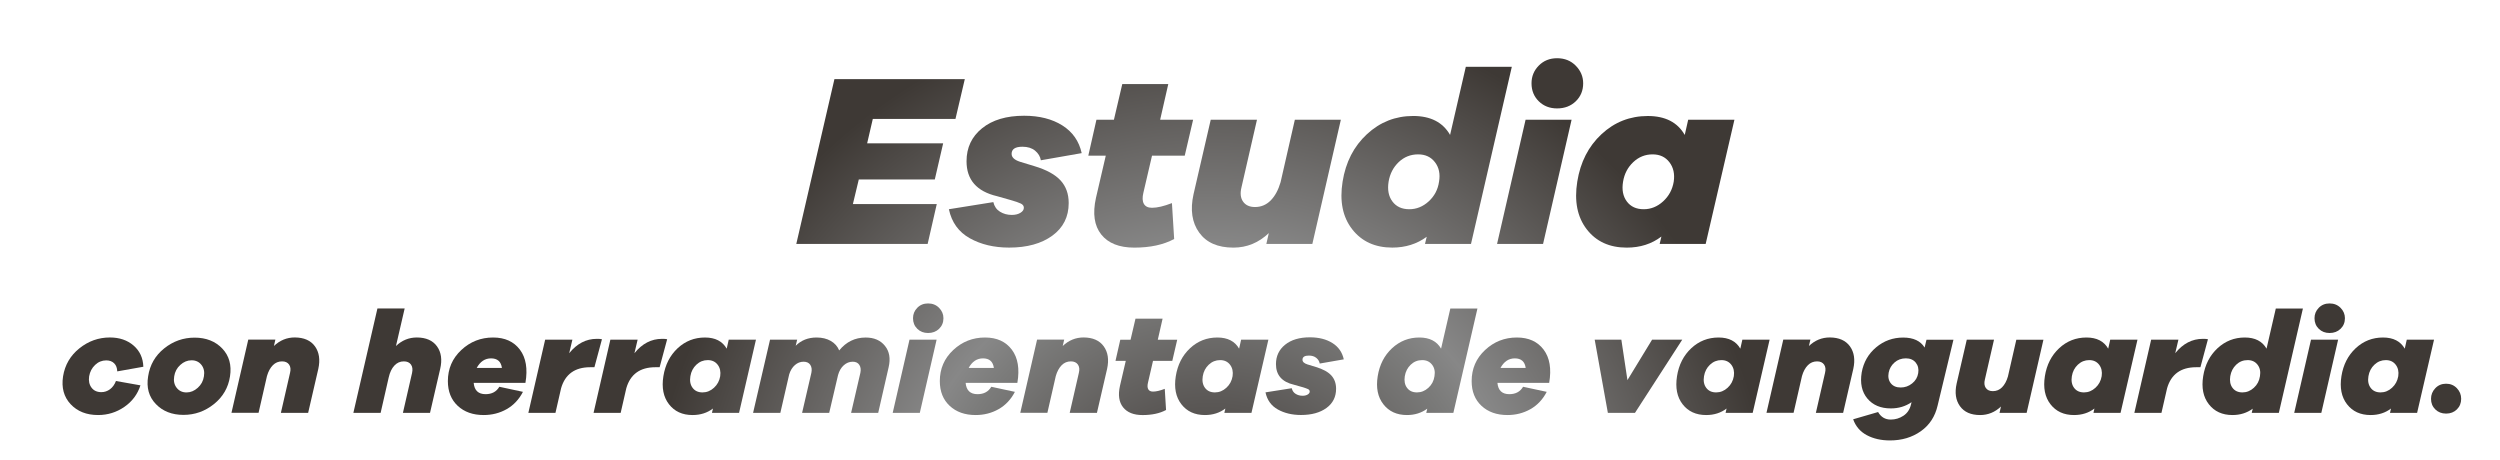 <svg xmlns="http://www.w3.org/2000/svg" xmlns:xlink="http://www.w3.org/1999/xlink" x="0px" y="0px" viewBox="0 0 965.69 177.86" style="enable-background:new 0 0 965.69 177.86;" xml:space="preserve"> <style type="text/css"> .st0{opacity:0.3;fill:url(#SVGID_3_);} .st1{opacity:0.54;fill:url(#SVGID_4_);} .st2{fill:#FFFFFF;} .st3{fill:#3E3632;} .st4{fill:#F14600;} .st5{fill:#F25B1D;} .st6{fill:#FC4600;} .st7{opacity:0.3;fill:url(#SVGID_5_);} .st8{fill:url(#SVGID_6_);} .st9{fill:url(#SVGID_7_);} .st10{opacity:0.3;fill:url(#SVGID_10_);} .st11{opacity:0.81;} .st12{opacity:0.3;fill:url(#SVGID_11_);} .st13{fill:url(#SVGID_12_);} .st14{opacity:0.67;fill:#FFFFFF;} .st15{opacity:0.65;} .st16{opacity:0.75;fill:url(#SVGID_15_);} .st17{opacity:0.2;fill:url(#SVGID_16_);} .st18{opacity:0.3;fill:url(#SVGID_19_);} .st19{fill:url(#SVGID_20_);} .st20{opacity:0.4;fill:url(#SVGID_21_);} .st21{opacity:0.2;fill:url(#SVGID_22_);} .st22{opacity:0.3;fill:url(#SVGID_25_);} .st23{fill:url(#SVGID_26_);} .st24{opacity:0.4;fill:url(#SVGID_27_);} .st25{opacity:0.2;fill:url(#SVGID_28_);} .st26{opacity:0.3;fill:url(#SVGID_31_);} .st27{fill:url(#SVGID_32_);} .st28{opacity:0.4;fill:url(#SVGID_33_);} .st29{opacity:0.2;fill:url(#SVGID_34_);} .st30{opacity:0.3;fill:url(#SVGID_37_);} .st31{fill:url(#SVGID_38_);} .st32{opacity:0.4;fill:url(#SVGID_39_);} .st33{opacity:0.2;fill:url(#SVGID_40_);} .st34{fill:url(#SVGID_41_);} .st35{fill:url(#SVGID_42_);} .st36{fill:url(#SVGID_43_);} .st37{fill:url(#SVGID_44_);} .st38{fill:url(#SVGID_45_);} .st39{fill:url(#SVGID_46_);} .st40{fill:url(#SVGID_47_);} .st41{fill:url(#SVGID_48_);} .st42{clip-path:url(#SVGID_50_);} .st43{opacity:0.3;fill:url(#SVGID_51_);} .st44{fill:url(#SVGID_52_);} .st45{opacity:0.4;fill:url(#SVGID_53_);} .st46{opacity:0.2;fill:url(#SVGID_54_);} .st47{opacity:0.3;fill:url(#SVGID_57_);} .st48{fill:url(#SVGID_58_);} .st49{opacity:0.4;fill:url(#SVGID_59_);} .st50{opacity:0.2;fill:url(#SVGID_60_);} .st51{fill:url(#SVGID_61_);} .st52{fill:url(#SVGID_62_);} .st53{fill:url(#SVGID_63_);} .st54{fill:url(#SVGID_64_);} .st55{fill:url(#SVGID_65_);} .st56{fill:url(#SVGID_66_);} .st57{fill:url(#SVGID_67_);} .st58{fill:url(#SVGID_68_);} .st59{fill:url(#SVGID_69_);} .st60{fill:url(#SVGID_70_);} .st61{fill:url(#SVGID_71_);} .st62{fill:url(#SVGID_72_);} .st63{fill:url(#SVGID_73_);} .st64{fill:url(#SVGID_74_);} .st65{fill:url(#SVGID_75_);} .st66{fill:url(#SVGID_76_);} .st67{fill:url(#SVGID_77_);} .st68{fill:url(#SVGID_78_);} .st69{fill:url(#SVGID_79_);} .st70{fill:url(#SVGID_80_);} .st71{fill:url(#SVGID_81_);} .st72{fill:url(#SVGID_82_);} .st73{fill:url(#SVGID_83_);} .st74{fill:url(#SVGID_84_);} .st75{fill:url(#SVGID_85_);} .st76{fill:url(#SVGID_86_);} .st77{fill:url(#SVGID_87_);} .st78{fill:url(#SVGID_88_);} .st79{fill:url(#SVGID_89_);} .st80{fill:url(#SVGID_90_);} .st81{fill:url(#SVGID_91_);} .st82{fill:url(#SVGID_92_);} .st83{fill:url(#SVGID_93_);} .st84{fill:url(#SVGID_94_);} .st85{fill:url(#SVGID_95_);} </style> <g id="Capa_2"> </g> <g id="Capa_1"> <g> <g> <g> <radialGradient id="SVGID_2_" cx="468.016" cy="217.342" r="218.274" gradientUnits="userSpaceOnUse"> <stop offset="0" style="stop-color:#3E3935"></stop> <stop offset="0.108" style="stop-color:#46413D"></stop> <stop offset="0.28" style="stop-color:#5A5755"></stop> <stop offset="0.493" style="stop-color:#7B7B7A"></stop> <stop offset="0.559" style="stop-color:#878787"></stop> <stop offset="1" style="stop-color:#3E3935"></stop> </radialGradient> <path style="fill:url(#SVGID_2_);" d="M334.96,55.36h29.36l-3.23,13.97h-29.36l-2.28,9.5h32.4l-3.52,15.39h-50.74l14.73-63.66 h50.36l-3.61,15.39h-31.93L334.96,55.36z"></path> <radialGradient id="SVGID_3_" cx="468.016" cy="217.342" r="218.274" gradientUnits="userSpaceOnUse"> <stop offset="0" style="stop-color:#3E3935"></stop> <stop offset="0.108" style="stop-color:#46413D"></stop> <stop offset="0.28" style="stop-color:#5A5755"></stop> <stop offset="0.493" style="stop-color:#7B7B7A"></stop> <stop offset="0.559" style="stop-color:#878787"></stop> <stop offset="1" style="stop-color:#3E3935"></stop> </radialGradient> <path style="fill:url(#SVGID_3_);" d="M383.7,78.07c0.38,1.65,1.24,2.88,2.57,3.71c1.33,0.82,2.85,1.24,4.56,1.24 c1.33,0,2.44-0.27,3.33-0.81s1.33-1.19,1.33-1.95c0-0.7-0.38-1.24-1.14-1.62c-0.76-0.38-2.15-0.86-4.18-1.43l-5.04-1.43 c-7.85-1.84-11.78-6.33-11.78-13.49c0-5.26,2-9.5,5.99-12.73c3.99-3.23,9.41-4.85,16.25-4.85c5.89,0,10.82,1.25,14.78,3.75 s6.45,6.07,7.46,10.69l-15.77,2.76c-0.25-1.46-1-2.69-2.23-3.71s-2.87-1.52-4.89-1.52c-2.79,0-4.18,0.92-4.18,2.76 c0,1.33,1.08,2.34,3.23,3.04l5.61,1.71c4.62,1.39,7.98,3.23,10.07,5.51c2.09,2.28,3.14,5.19,3.14,8.74 c0,5.32-2.11,9.52-6.32,12.59c-4.21,3.07-9.77,4.61-16.68,4.61c-5.83,0-10.89-1.2-15.2-3.61c-4.31-2.41-7-6.14-8.08-11.21 L383.7,78.07z"></path> <radialGradient id="SVGID_4_" cx="468.016" cy="217.342" r="218.274" gradientUnits="userSpaceOnUse"> <stop offset="0" style="stop-color:#3E3935"></stop> <stop offset="0.108" style="stop-color:#46413D"></stop> <stop offset="0.28" style="stop-color:#5A5755"></stop> <stop offset="0.493" style="stop-color:#7B7B7A"></stop> <stop offset="0.559" style="stop-color:#878787"></stop> <stop offset="1" style="stop-color:#3E3935"></stop> </radialGradient> <path style="fill:url(#SVGID_4_);" d="M441.66,74.46c-0.44,1.84-0.38,3.26,0.19,4.28c0.57,1.01,1.62,1.52,3.14,1.52 c2.03,0,4.59-0.6,7.7-1.81l0.86,13.87c-4.12,2.22-9.25,3.33-15.39,3.33c-5.83,0-10.09-1.69-12.78-5.08 c-2.69-3.39-3.37-8.09-2.04-14.11l3.8-16.34h-6.75l3.14-13.87h6.75l3.23-13.78h17.77l-3.14,13.78h12.73l-3.23,13.87h-12.64 L441.66,74.46z"></path> <radialGradient id="SVGID_5_" cx="468.016" cy="217.342" r="218.274" gradientUnits="userSpaceOnUse"> <stop offset="0" style="stop-color:#3E3935"></stop> <stop offset="0.108" style="stop-color:#46413D"></stop> <stop offset="0.28" style="stop-color:#5A5755"></stop> <stop offset="0.493" style="stop-color:#7B7B7A"></stop> <stop offset="0.559" style="stop-color:#878787"></stop> <stop offset="1" style="stop-color:#3E3935"></stop> </radialGradient> <path style="fill:url(#SVGID_5_);" d="M506.93,94.22h-17.77l0.95-4.18c-3.93,3.74-8.49,5.61-13.68,5.61 c-6.02,0-10.42-1.93-13.21-5.8c-2.79-3.86-3.52-8.81-2.19-14.82l6.65-28.79h17.86l-5.99,26.13c-0.57,2.28-0.36,4.12,0.62,5.51 c0.98,1.39,2.52,2.09,4.61,2.09c2.34,0,4.35-0.84,6.03-2.52s2.96-4.04,3.85-7.08l5.51-24.13h17.77L506.93,94.22z"></path> <radialGradient id="SVGID_6_" cx="468.016" cy="217.342" r="218.274" gradientUnits="userSpaceOnUse"> <stop offset="0" style="stop-color:#3E3935"></stop> <stop offset="0.108" style="stop-color:#46413D"></stop> <stop offset="0.28" style="stop-color:#5A5755"></stop> <stop offset="0.493" style="stop-color:#7B7B7A"></stop> <stop offset="0.559" style="stop-color:#878787"></stop> <stop offset="1" style="stop-color:#3E3935"></stop> </radialGradient> <path class="st8" d="M568.21,94.22h-17.77l0.67-2.76c-3.8,2.79-8.24,4.18-13.3,4.18c-6.65,0-11.81-2.36-15.49-7.08 s-4.91-10.85-3.71-18.39c1.2-7.54,4.34-13.65,9.41-18.34s11.02-7.03,17.86-7.03c6.71,0,11.46,2.44,14.25,7.32l6.08-26.32h17.77 L568.21,94.22z M537.86,77.83c1.49,2,3.66,2.99,6.51,2.99c2.79,0,5.29-1.01,7.51-3.04c2.22-2.03,3.55-4.56,3.99-7.6 c0.51-2.98-0.02-5.48-1.57-7.51c-1.55-2.03-3.72-3.04-6.51-3.04c-2.91,0-5.42,1-7.51,2.99c-2.09,2-3.39,4.51-3.9,7.55 C535.88,73.29,536.37,75.84,537.86,77.83z"></path> <radialGradient id="SVGID_7_" cx="468.016" cy="217.342" r="218.274" gradientUnits="userSpaceOnUse"> <stop offset="0" style="stop-color:#3E3935"></stop> <stop offset="0.108" style="stop-color:#46413D"></stop> <stop offset="0.28" style="stop-color:#5A5755"></stop> <stop offset="0.493" style="stop-color:#7B7B7A"></stop> <stop offset="0.559" style="stop-color:#878787"></stop> <stop offset="1" style="stop-color:#3E3935"></stop> </radialGradient> <path class="st9" d="M578.28,94.22l11.02-47.98h17.77l-11.02,47.98H578.28z M608.69,25.39c1.9,1.93,2.85,4.2,2.85,6.79 c0,2.79-0.95,5.1-2.85,6.94s-4.31,2.76-7.22,2.76c-2.85,0-5.21-0.92-7.08-2.76c-1.87-1.84-2.8-4.15-2.8-6.94 c0-2.66,0.93-4.94,2.8-6.84c1.87-1.9,4.23-2.85,7.08-2.85C604.38,22.49,606.79,23.45,608.69,25.39z"></path> <radialGradient id="SVGID_9_" cx="468.016" cy="217.342" r="218.274" gradientUnits="userSpaceOnUse"> <stop offset="0" style="stop-color:#3E3935"></stop> <stop offset="0.108" style="stop-color:#46413D"></stop> <stop offset="0.28" style="stop-color:#5A5755"></stop> <stop offset="0.493" style="stop-color:#7B7B7A"></stop> <stop offset="0.559" style="stop-color:#878787"></stop> <stop offset="1" style="stop-color:#3E3935"></stop> </radialGradient> <path style="fill:url(#SVGID_9_);" d="M658.86,94.22h-17.77l0.67-2.85c-3.74,2.85-8.2,4.28-13.4,4.28 c-6.65,0-11.8-2.36-15.44-7.08s-4.86-10.85-3.66-18.39c1.2-7.54,4.32-13.65,9.36-18.34s11.01-7.03,17.91-7.03 c6.71,0,11.47,2.44,14.25,7.32l1.33-5.89h17.86L658.86,94.22z M628.41,77.83c1.49,2,3.66,2.99,6.51,2.99 c2.79,0,5.29-1.01,7.51-3.04c2.22-2.03,3.58-4.56,4.09-7.6c0.44-2.98-0.11-5.48-1.66-7.51s-3.72-3.04-6.51-3.04 c-2.85,0-5.34,1-7.46,2.99c-2.12,2-3.44,4.51-3.94,7.55C626.43,73.29,626.92,75.84,628.41,77.83z"></path> </g> </g> <g> <g> <radialGradient id="SVGID_10_" cx="468.016" cy="217.342" r="218.274" gradientUnits="userSpaceOnUse"> <stop offset="0" style="stop-color:#3E3935"></stop> <stop offset="0.108" style="stop-color:#46413D"></stop> <stop offset="0.28" style="stop-color:#5A5755"></stop> <stop offset="0.493" style="stop-color:#7B7B7A"></stop> <stop offset="0.559" style="stop-color:#878787"></stop> <stop offset="1" style="stop-color:#3E3935"></stop> </radialGradient> <path style="fill:url(#SVGID_10_);" d="M42.49,150.36c1.01-0.75,1.77-1.81,2.3-3.19l9.46,1.68c-1.12,3.47-3.2,6.25-6.24,8.34 s-6.41,3.13-10.1,3.13c-4.48,0-8.02-1.4-10.64-4.2c-2.61-2.8-3.58-6.38-2.91-10.75c0.71-4.4,2.81-8.01,6.3-10.81 c3.49-2.8,7.42-4.2,11.78-4.2c3.7,0,6.75,1.04,9.15,3.11s3.67,4.81,3.78,8.2l-10.08,1.79c-0.04-1.34-0.44-2.39-1.2-3.13 c-0.76-0.75-1.78-1.12-3.05-1.12c-1.64,0-3.08,0.59-4.31,1.76c-1.23,1.18-2,2.64-2.3,4.4c-0.26,1.75,0.05,3.21,0.92,4.37 s2.14,1.74,3.78,1.74C40.36,151.48,41.48,151.1,42.49,150.36z"></path> <radialGradient id="SVGID_11_" cx="468.016" cy="217.342" r="218.274" gradientUnits="userSpaceOnUse"> <stop offset="0" style="stop-color:#3E3935"></stop> <stop offset="0.108" style="stop-color:#46413D"></stop> <stop offset="0.28" style="stop-color:#5A5755"></stop> <stop offset="0.493" style="stop-color:#7B7B7A"></stop> <stop offset="0.559" style="stop-color:#878787"></stop> <stop offset="1" style="stop-color:#3E3935"></stop> </radialGradient> <path style="fill:url(#SVGID_11_);" d="M85.85,134.62c2.67,2.8,3.67,6.38,3,10.75c-0.67,4.37-2.74,7.94-6.21,10.72 s-7.39,4.17-11.76,4.17c-4.44,0-8.01-1.4-10.69-4.2c-2.69-2.8-3.68-6.36-2.97-10.69c0.67-4.4,2.73-8,6.19-10.78 c3.45-2.78,7.38-4.17,11.78-4.17C79.63,130.43,83.18,131.83,85.85,134.62z M76.39,149.8c1.33-1.19,2.12-2.67,2.38-4.42 c0.3-1.75-0.02-3.23-0.95-4.42c-0.93-1.19-2.2-1.79-3.81-1.79c-1.61,0-3.06,0.6-4.37,1.79s-2.09,2.67-2.35,4.42 c-0.3,1.75,0.02,3.23,0.95,4.42c0.93,1.19,2.2,1.79,3.81,1.79C73.62,151.59,75.07,150.99,76.39,149.8z"></path> <radialGradient id="SVGID_12_" cx="468.016" cy="217.342" r="218.274" gradientUnits="userSpaceOnUse"> <stop offset="0" style="stop-color:#3E3935"></stop> <stop offset="0.108" style="stop-color:#46413D"></stop> <stop offset="0.28" style="stop-color:#5A5755"></stop> <stop offset="0.493" style="stop-color:#7B7B7A"></stop> <stop offset="0.559" style="stop-color:#878787"></stop> <stop offset="1" style="stop-color:#3E3935"></stop> </radialGradient> <path class="st13" d="M121.66,133.78c1.64,2.28,2.07,5.19,1.29,8.73l-3.92,16.96H108.5l3.53-15.4c0.34-1.34,0.21-2.43-0.36-3.25 c-0.58-0.82-1.48-1.23-2.72-1.23c-1.38,0-2.57,0.49-3.55,1.48s-1.75,2.38-2.27,4.17l-3.25,14.22H89.41l6.49-28.27h10.47 l-0.56,2.46c2.31-2.2,5-3.3,8.06-3.3C117.42,130.37,120.02,131.51,121.66,133.78z"></path> <radialGradient id="SVGID_14_" cx="468.016" cy="217.342" r="218.274" gradientUnits="userSpaceOnUse"> <stop offset="0" style="stop-color:#3E3935"></stop> <stop offset="0.108" style="stop-color:#46413D"></stop> <stop offset="0.28" style="stop-color:#5A5755"></stop> <stop offset="0.493" style="stop-color:#7B7B7A"></stop> <stop offset="0.559" style="stop-color:#878787"></stop> <stop offset="1" style="stop-color:#3E3935"></stop> </radialGradient> <path style="fill:url(#SVGID_14_);" d="M168.8,133.78c1.64,2.28,2.05,5.19,1.23,8.73l-3.92,16.96h-10.47l3.53-15.4 c0.3-1.34,0.16-2.43-0.42-3.25c-0.58-0.82-1.5-1.23-2.77-1.23c-1.42,0-2.63,0.54-3.64,1.62c-1.01,1.08-1.74,2.59-2.18,4.54 l-3.13,13.72H136.5l9.29-40.31h10.52l-3.36,14.5c2.31-2.2,5-3.3,8.06-3.3C164.56,130.37,167.16,131.51,168.8,133.78z"></path> <radialGradient id="SVGID_15_" cx="468.016" cy="217.342" r="218.274" gradientUnits="userSpaceOnUse"> <stop offset="0" style="stop-color:#3E3935"></stop> <stop offset="0.108" style="stop-color:#46413D"></stop> <stop offset="0.28" style="stop-color:#5A5755"></stop> <stop offset="0.493" style="stop-color:#7B7B7A"></stop> <stop offset="0.559" style="stop-color:#878787"></stop> <stop offset="1" style="stop-color:#3E3935"></stop> </radialGradient> <path style="fill:url(#SVGID_15_);" d="M200.83,135.07c2.35,3.14,3.06,7.41,2.13,12.82h-19.99c0.26,2.91,1.79,4.37,4.59,4.37 c2.43,0,4.2-0.95,5.32-2.86l9.12,1.96c-1.53,2.95-3.63,5.18-6.3,6.69c-2.67,1.51-5.63,2.27-8.87,2.27 c-4.14,0-7.48-1.18-10.02-3.55s-3.81-5.55-3.81-9.55c0-4.78,1.73-8.78,5.18-12.01c3.45-3.23,7.55-4.84,12.29-4.84 C195.02,130.37,198.48,131.94,200.83,135.07z M193.88,142.13c-0.34-2.46-1.74-3.7-4.2-3.7c-2.35,0-4.2,1.23-5.54,3.7H193.88z"></path> <radialGradient id="SVGID_16_" cx="468.016" cy="217.342" r="218.274" gradientUnits="userSpaceOnUse"> <stop offset="0" style="stop-color:#3E3935"></stop> <stop offset="0.108" style="stop-color:#46413D"></stop> <stop offset="0.28" style="stop-color:#5A5755"></stop> <stop offset="0.493" style="stop-color:#7B7B7A"></stop> <stop offset="0.559" style="stop-color:#878787"></stop> <stop offset="1" style="stop-color:#3E3935"></stop> </radialGradient> <path style="fill:url(#SVGID_16_);" d="M232.52,131.04l-2.91,10.81h-1.62c-5.93,0-9.69,2.71-11.25,8.12l-2.18,9.52h-10.47 l6.49-28.27h10.52l-1.23,5.21c2.99-3.7,6.53-5.54,10.64-5.54C231.4,130.87,232.07,130.93,232.52,131.04z"></path> <radialGradient id="SVGID_18_" cx="468.016" cy="217.342" r="218.274" gradientUnits="userSpaceOnUse"> <stop offset="0" style="stop-color:#3E3935"></stop> <stop offset="0.108" style="stop-color:#46413D"></stop> <stop offset="0.28" style="stop-color:#5A5755"></stop> <stop offset="0.493" style="stop-color:#7B7B7A"></stop> <stop offset="0.559" style="stop-color:#878787"></stop> <stop offset="1" style="stop-color:#3E3935"></stop> </radialGradient> <path style="fill:url(#SVGID_18_);" d="M257.71,131.04l-2.91,10.81h-1.62c-5.93,0-9.69,2.71-11.25,8.12l-2.18,9.52h-10.47 l6.49-28.27h10.53l-1.23,5.21c2.99-3.7,6.53-5.54,10.64-5.54C256.59,130.87,257.26,130.93,257.71,131.04z"></path> <radialGradient id="SVGID_19_" cx="468.016" cy="217.342" r="218.274" gradientUnits="userSpaceOnUse"> <stop offset="0" style="stop-color:#3E3935"></stop> <stop offset="0.108" style="stop-color:#46413D"></stop> <stop offset="0.28" style="stop-color:#5A5755"></stop> <stop offset="0.493" style="stop-color:#7B7B7A"></stop> <stop offset="0.559" style="stop-color:#878787"></stop> <stop offset="1" style="stop-color:#3E3935"></stop> </radialGradient> <path style="fill:url(#SVGID_19_);" d="M285.48,159.48h-10.47l0.39-1.68c-2.2,1.68-4.83,2.52-7.89,2.52 c-3.92,0-6.95-1.39-9.1-4.17c-2.15-2.78-2.87-6.39-2.16-10.83c0.71-4.44,2.55-8.04,5.51-10.81c2.97-2.76,6.49-4.14,10.55-4.14 c3.96,0,6.75,1.44,8.4,4.31l0.78-3.47h10.52L285.48,159.48z M267.54,149.82c0.88,1.18,2.16,1.76,3.83,1.76 c1.64,0,3.12-0.6,4.42-1.79c1.31-1.19,2.11-2.69,2.41-4.48c0.26-1.75-0.07-3.23-0.98-4.42s-2.19-1.79-3.83-1.79 c-1.68,0-3.14,0.59-4.39,1.76c-1.25,1.18-2.03,2.66-2.32,4.45C266.37,147.15,266.66,148.65,267.54,149.82z"></path> <radialGradient id="SVGID_20_" cx="468.016" cy="217.342" r="218.274" gradientUnits="userSpaceOnUse"> <stop offset="0" style="stop-color:#3E3935"></stop> <stop offset="0.108" style="stop-color:#46413D"></stop> <stop offset="0.28" style="stop-color:#5A5755"></stop> <stop offset="0.493" style="stop-color:#7B7B7A"></stop> <stop offset="0.559" style="stop-color:#878787"></stop> <stop offset="1" style="stop-color:#3E3935"></stop> </radialGradient> <path class="st19" d="M341.83,133.59c1.74,2.15,2.21,4.9,1.43,8.26l-4.03,17.63h-10.47l3.58-15.45c0.26-1.27,0.12-2.3-0.42-3.11 s-1.39-1.2-2.55-1.2c-1.27,0-2.42,0.46-3.44,1.37s-1.76,2.17-2.21,3.78l-3.42,14.61h-10.47l3.58-15.45 c0.26-1.27,0.12-2.3-0.42-3.11s-1.41-1.2-2.6-1.2c-1.23,0-2.34,0.43-3.33,1.29c-0.99,0.86-1.73,2.05-2.21,3.58l-3.42,14.89 h-10.53l6.55-28.27h10.47l-0.56,2.35c2.13-2.13,4.81-3.19,8.06-3.19c2.13,0,3.96,0.44,5.49,1.32s2.61,2.1,3.25,3.67 c2.72-3.32,6.12-4.98,10.19-4.98C337.61,130.37,340.1,131.44,341.83,133.59z"></path> <radialGradient id="SVGID_21_" cx="468.016" cy="217.342" r="218.274" gradientUnits="userSpaceOnUse"> <stop offset="0" style="stop-color:#3E3935"></stop> <stop offset="0.108" style="stop-color:#46413D"></stop> <stop offset="0.28" style="stop-color:#5A5755"></stop> <stop offset="0.493" style="stop-color:#7B7B7A"></stop> <stop offset="0.559" style="stop-color:#878787"></stop> <stop offset="1" style="stop-color:#3E3935"></stop> </radialGradient> <path style="fill:url(#SVGID_21_);" d="M344.83,159.48l6.49-28.27h10.47l-6.49,28.27H344.83z M362.75,118.92 c1.12,1.14,1.68,2.47,1.68,4c0,1.64-0.56,3-1.68,4.09c-1.12,1.08-2.54,1.62-4.25,1.62c-1.68,0-3.07-0.54-4.17-1.62 c-1.1-1.08-1.65-2.44-1.65-4.09c0-1.57,0.55-2.91,1.65-4.03c1.1-1.12,2.49-1.68,4.17-1.68 C360.21,117.21,361.63,117.78,362.75,118.92z"></path> <radialGradient id="SVGID_22_" cx="468.016" cy="217.342" r="218.274" gradientUnits="userSpaceOnUse"> <stop offset="0" style="stop-color:#3E3935"></stop> <stop offset="0.108" style="stop-color:#46413D"></stop> <stop offset="0.28" style="stop-color:#5A5755"></stop> <stop offset="0.493" style="stop-color:#7B7B7A"></stop> <stop offset="0.559" style="stop-color:#878787"></stop> <stop offset="1" style="stop-color:#3E3935"></stop> </radialGradient> <path style="fill:url(#SVGID_22_);" d="M390.85,135.07c2.35,3.14,3.06,7.41,2.13,12.82H373c0.26,2.91,1.79,4.37,4.59,4.37 c2.43,0,4.2-0.95,5.32-2.86l9.12,1.96c-1.53,2.95-3.63,5.18-6.3,6.69c-2.67,1.51-5.63,2.27-8.87,2.27 c-4.14,0-7.48-1.18-10.02-3.55s-3.81-5.55-3.81-9.55c0-4.78,1.73-8.78,5.18-12.01c3.45-3.23,7.55-4.84,12.29-4.84 C385.05,130.37,388.5,131.94,390.85,135.07z M383.91,142.13c-0.34-2.46-1.74-3.7-4.2-3.7c-2.35,0-4.2,1.23-5.54,3.7H383.91z"></path> <radialGradient id="SVGID_24_" cx="468.016" cy="217.342" r="218.274" gradientUnits="userSpaceOnUse"> <stop offset="0" style="stop-color:#3E3935"></stop> <stop offset="0.108" style="stop-color:#46413D"></stop> <stop offset="0.28" style="stop-color:#5A5755"></stop> <stop offset="0.493" style="stop-color:#7B7B7A"></stop> <stop offset="0.559" style="stop-color:#878787"></stop> <stop offset="1" style="stop-color:#3E3935"></stop> </radialGradient> <path style="fill:url(#SVGID_24_);" d="M426.35,133.78c1.64,2.28,2.07,5.19,1.29,8.73l-3.92,16.96H413.2l3.53-15.4 c0.34-1.34,0.21-2.43-0.36-3.25c-0.58-0.82-1.48-1.23-2.72-1.23c-1.38,0-2.57,0.49-3.55,1.48s-1.75,2.38-2.27,4.17l-3.25,14.22 h-10.47l6.49-28.27h10.47l-0.56,2.46c2.31-2.2,5-3.3,8.06-3.3C422.12,130.37,424.71,131.51,426.35,133.78z"></path> <radialGradient id="SVGID_25_" cx="468.016" cy="217.342" r="218.274" gradientUnits="userSpaceOnUse"> <stop offset="0" style="stop-color:#3E3935"></stop> <stop offset="0.108" style="stop-color:#46413D"></stop> <stop offset="0.28" style="stop-color:#5A5755"></stop> <stop offset="0.493" style="stop-color:#7B7B7A"></stop> <stop offset="0.559" style="stop-color:#878787"></stop> <stop offset="1" style="stop-color:#3E3935"></stop> </radialGradient> <path style="fill:url(#SVGID_25_);" d="M443.43,147.84c-0.26,1.08-0.22,1.92,0.11,2.52c0.34,0.6,0.95,0.9,1.85,0.9 c1.19,0,2.71-0.35,4.53-1.06l0.5,8.17c-2.43,1.31-5.45,1.96-9.07,1.96c-3.43,0-5.94-1-7.53-3c-1.59-2-1.99-4.77-1.2-8.31 l2.24-9.63h-3.97l1.85-8.17h3.97l1.9-8.12h10.47l-1.85,8.12h7.5l-1.9,8.17h-7.45L443.43,147.84z"></path> <radialGradient id="SVGID_26_" cx="468.016" cy="217.342" r="218.274" gradientUnits="userSpaceOnUse"> <stop offset="0" style="stop-color:#3E3935"></stop> <stop offset="0.108" style="stop-color:#46413D"></stop> <stop offset="0.28" style="stop-color:#5A5755"></stop> <stop offset="0.493" style="stop-color:#7B7B7A"></stop> <stop offset="0.559" style="stop-color:#878787"></stop> <stop offset="1" style="stop-color:#3E3935"></stop> </radialGradient> <path class="st23" d="M483.41,159.48h-10.47l0.39-1.68c-2.2,1.68-4.83,2.52-7.89,2.52c-3.92,0-6.95-1.39-9.1-4.17 c-2.15-2.78-2.87-6.39-2.16-10.83c0.71-4.44,2.55-8.04,5.51-10.81c2.97-2.76,6.48-4.14,10.55-4.14c3.96,0,6.76,1.44,8.4,4.31 l0.78-3.47h10.53L483.41,159.48z M465.46,149.82c0.88,1.18,2.16,1.76,3.83,1.76c1.64,0,3.12-0.6,4.42-1.79 c1.31-1.19,2.11-2.69,2.41-4.48c0.26-1.75-0.07-3.23-0.98-4.42c-0.91-1.19-2.19-1.79-3.83-1.79c-1.68,0-3.14,0.59-4.39,1.76 s-2.02,2.66-2.32,4.45C464.3,147.15,464.59,148.65,465.46,149.82z"></path> <radialGradient id="SVGID_27_" cx="468.016" cy="217.342" r="218.274" gradientUnits="userSpaceOnUse"> <stop offset="0" style="stop-color:#3E3935"></stop> <stop offset="0.108" style="stop-color:#46413D"></stop> <stop offset="0.28" style="stop-color:#5A5755"></stop> <stop offset="0.493" style="stop-color:#7B7B7A"></stop> <stop offset="0.559" style="stop-color:#878787"></stop> <stop offset="1" style="stop-color:#3E3935"></stop> </radialGradient> <path style="fill:url(#SVGID_27_);" d="M498.97,149.96c0.22,0.97,0.73,1.7,1.51,2.18c0.78,0.49,1.68,0.73,2.69,0.73 c0.78,0,1.44-0.16,1.96-0.48c0.52-0.32,0.78-0.7,0.78-1.15c0-0.41-0.22-0.73-0.67-0.95c-0.45-0.22-1.27-0.5-2.46-0.84 l-2.97-0.84c-4.63-1.08-6.94-3.73-6.94-7.95c0-3.1,1.18-5.6,3.53-7.5c2.35-1.9,5.54-2.86,9.57-2.86c3.47,0,6.37,0.74,8.71,2.21 s3.8,3.57,4.39,6.3l-9.29,1.62c-0.15-0.86-0.59-1.59-1.32-2.18c-0.73-0.6-1.69-0.9-2.88-0.9c-1.64,0-2.46,0.54-2.46,1.62 c0,0.78,0.63,1.38,1.9,1.79l3.3,1.01c2.72,0.82,4.7,1.9,5.93,3.25c1.23,1.34,1.85,3.06,1.85,5.15c0,3.13-1.24,5.61-3.72,7.42 c-2.48,1.81-5.76,2.71-9.83,2.71c-3.43,0-6.42-0.71-8.96-2.13c-2.54-1.42-4.12-3.62-4.76-6.61L498.97,149.96z"></path> <radialGradient id="SVGID_28_" cx="468.016" cy="217.342" r="218.274" gradientUnits="userSpaceOnUse"> <stop offset="0" style="stop-color:#3E3935"></stop> <stop offset="0.108" style="stop-color:#46413D"></stop> <stop offset="0.28" style="stop-color:#5A5755"></stop> <stop offset="0.493" style="stop-color:#7B7B7A"></stop> <stop offset="0.559" style="stop-color:#878787"></stop> <stop offset="1" style="stop-color:#3E3935"></stop> </radialGradient> <path style="fill:url(#SVGID_28_);" d="M561.4,159.48h-10.47l0.39-1.62c-2.24,1.64-4.85,2.46-7.84,2.46 c-3.92,0-6.96-1.39-9.12-4.17c-2.17-2.78-2.89-6.39-2.18-10.83s2.56-8.04,5.54-10.81c2.99-2.76,6.49-4.14,10.53-4.14 c3.96,0,6.76,1.44,8.4,4.31l3.58-15.51h10.47L561.4,159.48z M543.51,149.82c0.88,1.18,2.16,1.76,3.83,1.76 c1.64,0,3.12-0.6,4.42-1.79c1.31-1.19,2.09-2.69,2.35-4.48c0.3-1.75-0.01-3.23-0.92-4.42c-0.92-1.19-2.19-1.79-3.83-1.79 c-1.72,0-3.19,0.59-4.42,1.76s-2,2.66-2.3,4.45C542.35,147.15,542.63,148.65,543.51,149.82z"></path> <radialGradient id="SVGID_30_" cx="468.016" cy="217.342" r="218.274" gradientUnits="userSpaceOnUse"> <stop offset="0" style="stop-color:#3E3935"></stop> <stop offset="0.108" style="stop-color:#46413D"></stop> <stop offset="0.28" style="stop-color:#5A5755"></stop> <stop offset="0.493" style="stop-color:#7B7B7A"></stop> <stop offset="0.559" style="stop-color:#878787"></stop> <stop offset="1" style="stop-color:#3E3935"></stop> </radialGradient> <path style="fill:url(#SVGID_30_);" d="M596.28,135.07c2.35,3.14,3.06,7.41,2.13,12.82h-19.99c0.26,2.91,1.79,4.37,4.59,4.37 c2.43,0,4.2-0.95,5.32-2.86l9.13,1.96c-1.53,2.95-3.63,5.18-6.3,6.69c-2.67,1.51-5.63,2.27-8.87,2.27 c-4.14,0-7.48-1.18-10.02-3.55s-3.81-5.55-3.81-9.55c0-4.78,1.73-8.78,5.18-12.01c3.45-3.23,7.55-4.84,12.29-4.84 C590.48,130.37,593.93,131.94,596.28,135.07z M589.34,142.13c-0.34-2.46-1.74-3.7-4.2-3.7c-2.35,0-4.2,1.23-5.54,3.7H589.34z"></path> <radialGradient id="SVGID_31_" cx="468.016" cy="217.342" r="218.274" gradientUnits="userSpaceOnUse"> <stop offset="0" style="stop-color:#3E3935"></stop> <stop offset="0.108" style="stop-color:#46413D"></stop> <stop offset="0.28" style="stop-color:#5A5755"></stop> <stop offset="0.493" style="stop-color:#7B7B7A"></stop> <stop offset="0.559" style="stop-color:#878787"></stop> <stop offset="1" style="stop-color:#3E3935"></stop> </radialGradient> <path style="fill:url(#SVGID_31_);" d="M631.55,159.48h-10.47l-5.09-28.27h10.3l2.35,15.62l9.52-15.62h11.65L631.55,159.48z"></path> <radialGradient id="SVGID_32_" cx="468.016" cy="217.342" r="218.274" gradientUnits="userSpaceOnUse"> <stop offset="0" style="stop-color:#3E3935"></stop> <stop offset="0.108" style="stop-color:#46413D"></stop> <stop offset="0.28" style="stop-color:#5A5755"></stop> <stop offset="0.493" style="stop-color:#7B7B7A"></stop> <stop offset="0.559" style="stop-color:#878787"></stop> <stop offset="1" style="stop-color:#3E3935"></stop> </radialGradient> <path class="st27" d="M677.02,159.48h-10.47l0.39-1.68c-2.2,1.68-4.83,2.52-7.89,2.52c-3.92,0-6.95-1.39-9.1-4.17 c-2.15-2.78-2.86-6.39-2.16-10.83s2.55-8.04,5.51-10.81c2.97-2.76,6.48-4.14,10.55-4.14c3.96,0,6.76,1.44,8.4,4.31l0.78-3.47 h10.53L677.02,159.48z M659.08,149.82c0.88,1.18,2.16,1.76,3.83,1.76c1.64,0,3.12-0.6,4.42-1.79c1.31-1.19,2.11-2.69,2.41-4.48 c0.26-1.75-0.07-3.23-0.98-4.42c-0.91-1.19-2.19-1.79-3.83-1.79c-1.68,0-3.14,0.59-4.39,1.76s-2.02,2.66-2.32,4.45 C657.91,147.15,658.2,148.65,659.08,149.82z"></path> <radialGradient id="SVGID_33_" cx="468.016" cy="217.342" r="218.274" gradientUnits="userSpaceOnUse"> <stop offset="0" style="stop-color:#3E3935"></stop> <stop offset="0.108" style="stop-color:#46413D"></stop> <stop offset="0.28" style="stop-color:#5A5755"></stop> <stop offset="0.493" style="stop-color:#7B7B7A"></stop> <stop offset="0.559" style="stop-color:#878787"></stop> <stop offset="1" style="stop-color:#3E3935"></stop> </radialGradient> <path style="fill:url(#SVGID_33_);" d="M714.59,133.78c1.64,2.28,2.07,5.19,1.29,8.73l-3.92,16.96h-10.53l3.53-15.4 c0.34-1.34,0.21-2.43-0.36-3.25c-0.58-0.82-1.48-1.23-2.71-1.23c-1.38,0-2.57,0.49-3.55,1.48c-0.99,0.99-1.75,2.38-2.27,4.17 l-3.25,14.22h-10.47l6.49-28.27h10.47l-0.56,2.46c2.31-2.2,5-3.3,8.06-3.3C710.35,130.37,712.94,131.51,714.59,133.78z"></path> <radialGradient id="SVGID_34_" cx="468.016" cy="217.342" r="218.274" gradientUnits="userSpaceOnUse"> <stop offset="0" style="stop-color:#3E3935"></stop> <stop offset="0.108" style="stop-color:#46413D"></stop> <stop offset="0.28" style="stop-color:#5A5755"></stop> <stop offset="0.493" style="stop-color:#7B7B7A"></stop> <stop offset="0.559" style="stop-color:#878787"></stop> <stop offset="1" style="stop-color:#3E3935"></stop> </radialGradient> <path style="fill:url(#SVGID_34_);" d="M748.46,156.63c-0.97,4.25-3.13,7.57-6.49,9.94s-7.33,3.56-11.92,3.56 c-3.43,0-6.42-0.68-8.96-2.04s-4.29-3.41-5.26-6.13l9.63-2.8c1.12,1.94,2.74,2.91,4.87,2.91c1.79,0,3.43-0.49,4.93-1.48 c1.49-0.99,2.46-2.44,2.91-4.34l0.22-0.9c-2.31,1.6-4.98,2.41-8.01,2.41c-3.92,0-6.94-1.28-9.07-3.83s-2.86-5.91-2.18-10.05 c0.71-3.96,2.57-7.19,5.57-9.71c3-2.52,6.49-3.78,10.44-3.78s6.72,1.29,8.29,3.86l0.73-3.02h10.41L748.46,156.63z M730.38,148.06c0.86,1.08,2.13,1.62,3.81,1.62c1.64,0,3.12-0.52,4.42-1.57c1.31-1.04,2.09-2.37,2.35-3.98 c0.26-1.6-0.06-2.96-0.95-4.06c-0.9-1.1-2.17-1.65-3.81-1.65c-1.72,0-3.18,0.53-4.39,1.6c-1.21,1.06-1.97,2.38-2.27,3.95 C729.24,145.62,729.52,146.98,730.38,148.06z"></path> <radialGradient id="SVGID_36_" cx="468.016" cy="217.342" r="218.274" gradientUnits="userSpaceOnUse"> <stop offset="0" style="stop-color:#3E3935"></stop> <stop offset="0.108" style="stop-color:#46413D"></stop> <stop offset="0.28" style="stop-color:#5A5755"></stop> <stop offset="0.493" style="stop-color:#7B7B7A"></stop> <stop offset="0.559" style="stop-color:#878787"></stop> <stop offset="1" style="stop-color:#3E3935"></stop> </radialGradient> <path style="fill:url(#SVGID_36_);" d="M782.84,159.48h-10.47l0.56-2.46c-2.31,2.2-5,3.3-8.06,3.3c-3.55,0-6.14-1.14-7.78-3.42 c-1.64-2.28-2.07-5.19-1.29-8.73l3.92-16.96h10.52l-3.53,15.4c-0.34,1.34-0.21,2.43,0.36,3.25c0.58,0.82,1.48,1.23,2.72,1.23 c1.38,0,2.57-0.49,3.55-1.48s1.75-2.38,2.27-4.17l3.25-14.22h10.47L782.84,159.48z"></path> <radialGradient id="SVGID_37_" cx="468.016" cy="217.342" r="218.274" gradientUnits="userSpaceOnUse"> <stop offset="0" style="stop-color:#3E3935"></stop> <stop offset="0.108" style="stop-color:#46413D"></stop> <stop offset="0.28" style="stop-color:#5A5755"></stop> <stop offset="0.493" style="stop-color:#7B7B7A"></stop> <stop offset="0.559" style="stop-color:#878787"></stop> <stop offset="1" style="stop-color:#3E3935"></stop> </radialGradient> <path style="fill:url(#SVGID_37_);" d="M819.12,159.48h-10.47l0.39-1.68c-2.2,1.68-4.83,2.52-7.89,2.52 c-3.92,0-6.95-1.39-9.1-4.17c-2.15-2.78-2.86-6.39-2.16-10.83s2.55-8.04,5.51-10.81c2.97-2.76,6.48-4.14,10.55-4.14 c3.96,0,6.76,1.44,8.4,4.31l0.78-3.47h10.53L819.12,159.48z M801.17,149.82c0.88,1.18,2.16,1.76,3.83,1.76 c1.64,0,3.12-0.6,4.42-1.79c1.31-1.19,2.11-2.69,2.41-4.48c0.26-1.75-0.07-3.23-0.98-4.42c-0.91-1.19-2.19-1.79-3.83-1.79 c-1.68,0-3.14,0.59-4.39,1.76s-2.02,2.66-2.32,4.45C800.01,147.15,800.3,148.65,801.17,149.82z"></path> <radialGradient id="SVGID_38_" cx="468.016" cy="217.342" r="218.274" gradientUnits="userSpaceOnUse"> <stop offset="0" style="stop-color:#3E3935"></stop> <stop offset="0.108" style="stop-color:#46413D"></stop> <stop offset="0.28" style="stop-color:#5A5755"></stop> <stop offset="0.493" style="stop-color:#7B7B7A"></stop> <stop offset="0.559" style="stop-color:#878787"></stop> <stop offset="1" style="stop-color:#3E3935"></stop> </radialGradient> <path class="st31" d="M852.88,131.04l-2.91,10.81h-1.62c-5.93,0-9.69,2.71-11.25,8.12l-2.18,9.52h-10.47l6.49-28.27h10.53 l-1.23,5.21c2.99-3.7,6.53-5.54,10.64-5.54C851.76,130.87,852.43,130.93,852.88,131.04z"></path> <radialGradient id="SVGID_39_" cx="468.016" cy="217.342" r="218.274" gradientUnits="userSpaceOnUse"> <stop offset="0" style="stop-color:#3E3935"></stop> <stop offset="0.108" style="stop-color:#46413D"></stop> <stop offset="0.28" style="stop-color:#5A5755"></stop> <stop offset="0.493" style="stop-color:#7B7B7A"></stop> <stop offset="0.559" style="stop-color:#878787"></stop> <stop offset="1" style="stop-color:#3E3935"></stop> </radialGradient> <path style="fill:url(#SVGID_39_);" d="M880.26,159.48h-10.47l0.39-1.62c-2.24,1.64-4.85,2.46-7.84,2.46 c-3.92,0-6.96-1.39-9.12-4.17c-2.17-2.78-2.89-6.39-2.18-10.83s2.56-8.04,5.54-10.81c2.99-2.76,6.49-4.14,10.53-4.14 c3.96,0,6.76,1.44,8.4,4.31l3.58-15.51h10.47L880.26,159.48z M862.37,149.82c0.88,1.18,2.16,1.76,3.83,1.76 c1.64,0,3.12-0.6,4.42-1.79c1.31-1.19,2.09-2.69,2.35-4.48c0.3-1.75-0.01-3.23-0.92-4.42c-0.92-1.19-2.19-1.79-3.83-1.79 c-1.72,0-3.19,0.59-4.42,1.76s-2,2.66-2.3,4.45C861.21,147.15,861.49,148.65,862.37,149.82z"></path> <radialGradient id="SVGID_40_" cx="468.016" cy="217.342" r="218.274" gradientUnits="userSpaceOnUse"> <stop offset="0" style="stop-color:#3E3935"></stop> <stop offset="0.108" style="stop-color:#46413D"></stop> <stop offset="0.28" style="stop-color:#5A5755"></stop> <stop offset="0.493" style="stop-color:#7B7B7A"></stop> <stop offset="0.559" style="stop-color:#878787"></stop> <stop offset="1" style="stop-color:#3E3935"></stop> </radialGradient> <path style="fill:url(#SVGID_40_);" d="M886.2,159.48l6.49-28.27h10.47l-6.49,28.27H886.2z M904.11,118.92 c1.12,1.14,1.68,2.47,1.68,4c0,1.64-0.56,3-1.68,4.09c-1.12,1.08-2.54,1.62-4.25,1.62c-1.68,0-3.07-0.54-4.17-1.62 c-1.1-1.08-1.65-2.44-1.65-4.09c0-1.57,0.55-2.91,1.65-4.03c1.1-1.12,2.49-1.68,4.17-1.68 C901.57,117.21,902.99,117.78,904.11,118.92z"></path> <radialGradient id="SVGID_41_" cx="468.016" cy="217.342" r="218.274" gradientUnits="userSpaceOnUse"> <stop offset="0" style="stop-color:#3E3935"></stop> <stop offset="0.108" style="stop-color:#46413D"></stop> <stop offset="0.28" style="stop-color:#5A5755"></stop> <stop offset="0.493" style="stop-color:#7B7B7A"></stop> <stop offset="0.559" style="stop-color:#878787"></stop> <stop offset="1" style="stop-color:#3E3935"></stop> </radialGradient> <path class="st34" d="M933.67,159.48H923.2l0.39-1.68c-2.2,1.68-4.83,2.52-7.89,2.52c-3.92,0-6.95-1.39-9.1-4.17 c-2.15-2.78-2.86-6.39-2.16-10.83s2.55-8.04,5.51-10.81c2.97-2.76,6.48-4.14,10.55-4.14c3.96,0,6.76,1.44,8.4,4.31l0.78-3.47 h10.53L933.67,159.48z M915.73,149.82c0.88,1.18,2.16,1.76,3.83,1.76c1.64,0,3.12-0.6,4.42-1.79c1.31-1.19,2.11-2.69,2.41-4.48 c0.26-1.75-0.07-3.23-0.98-4.42c-0.91-1.19-2.19-1.79-3.83-1.79c-1.68,0-3.14,0.59-4.39,1.76s-2.02,2.66-2.32,4.45 C914.56,147.15,914.85,148.65,915.73,149.82z"></path> <radialGradient id="SVGID_42_" cx="468.016" cy="217.342" r="218.274" gradientUnits="userSpaceOnUse"> <stop offset="0" style="stop-color:#3E3935"></stop> <stop offset="0.108" style="stop-color:#46413D"></stop> <stop offset="0.28" style="stop-color:#5A5755"></stop> <stop offset="0.493" style="stop-color:#7B7B7A"></stop> <stop offset="0.559" style="stop-color:#878787"></stop> <stop offset="1" style="stop-color:#3E3935"></stop> </radialGradient> <path class="st35" d="M949.04,149.96c1.1,1.16,1.65,2.52,1.65,4.09c0,1.64-0.55,3-1.65,4.09c-1.1,1.08-2.49,1.62-4.17,1.62 s-3.07-0.54-4.17-1.62c-1.1-1.08-1.65-2.44-1.65-4.09c0-1.57,0.55-2.93,1.65-4.09c1.1-1.16,2.49-1.74,4.17-1.74 S947.94,148.81,949.04,149.96z"></path> </g> </g> </g> </g> <g id="Capa_3"> </g> </svg>